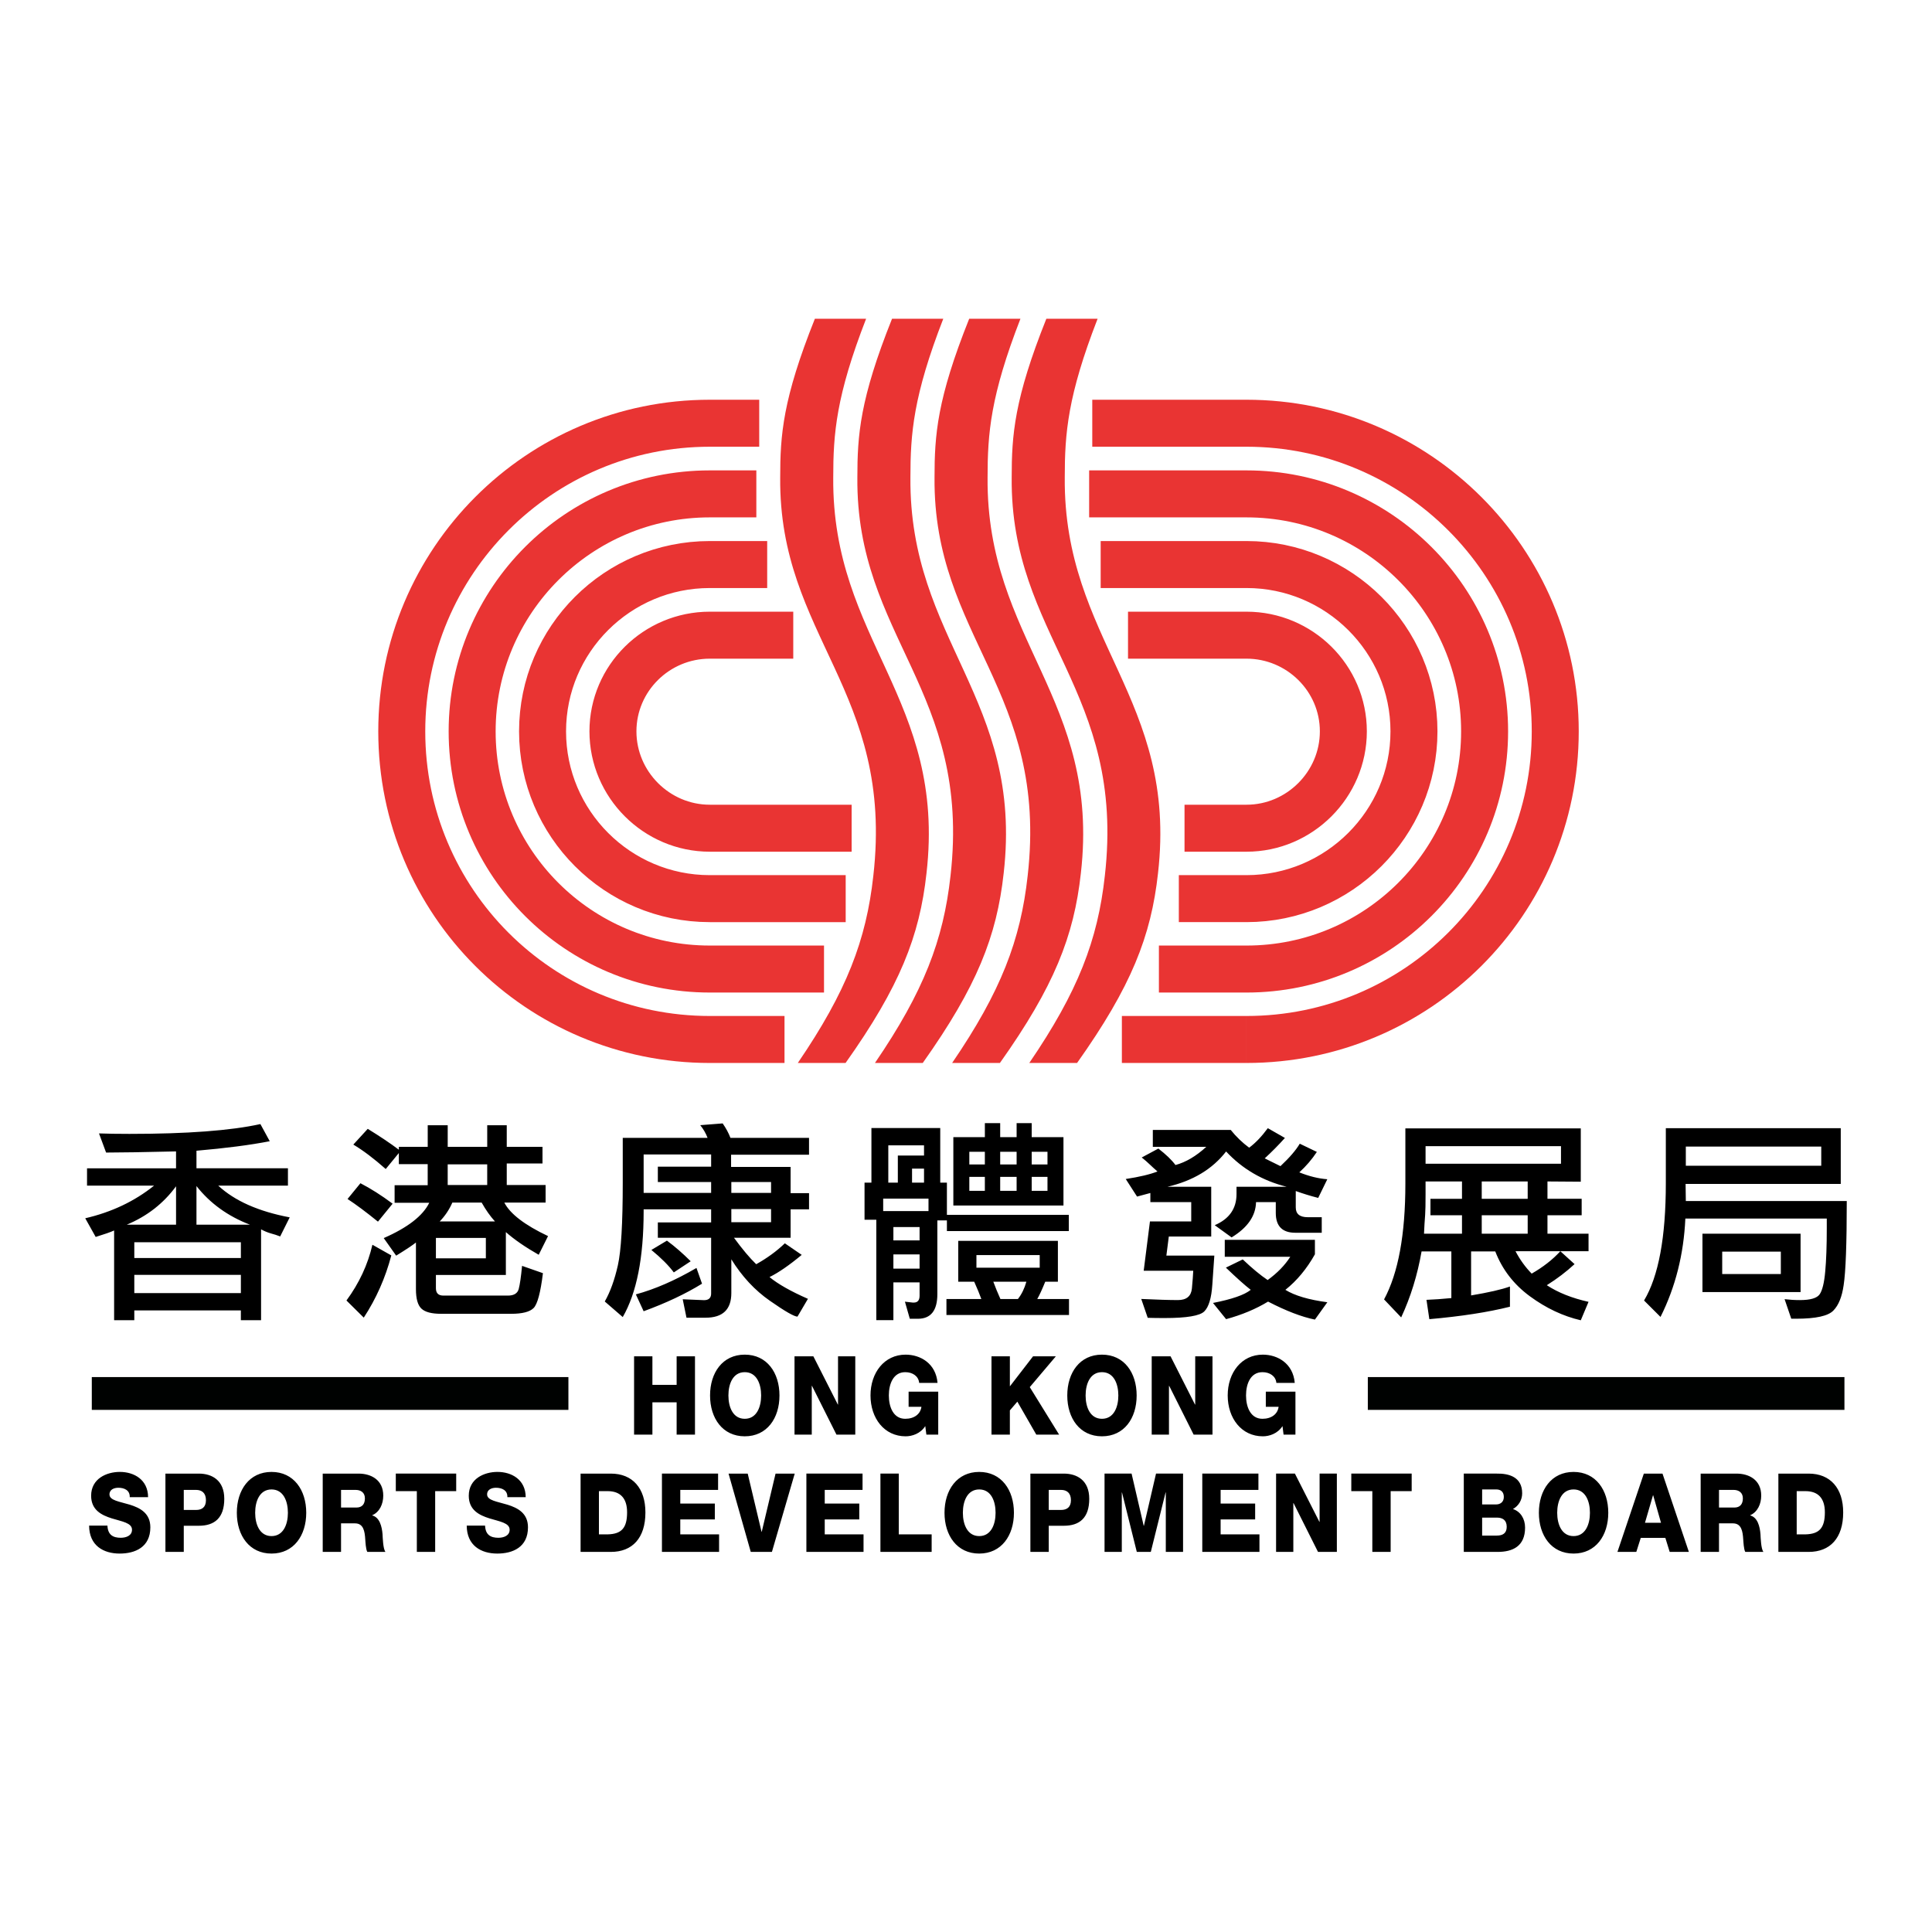 <?xml version="1.0" encoding="utf-8"?>
<!-- Generator: Adobe Illustrator 13.0.0, SVG Export Plug-In . SVG Version: 6.00 Build 14948)  -->
<!DOCTYPE svg PUBLIC "-//W3C//DTD SVG 1.0//EN" "http://www.w3.org/TR/2001/REC-SVG-20010904/DTD/svg10.dtd">
<svg version="1.0" id="Layer_1" xmlns="http://www.w3.org/2000/svg" xmlns:xlink="http://www.w3.org/1999/xlink" x="0px" y="0px"
	 width="192.756px" height="192.756px" viewBox="0 0 192.756 192.756" enable-background="new 0 0 192.756 192.756"
	 xml:space="preserve">
<g>
	<polygon fill-rule="evenodd" clip-rule="evenodd" fill="#FFFFFF" points="0,0 192.756,0 192.756,192.756 0,192.756 0,0 	"/>
	<path fill-rule="evenodd" clip-rule="evenodd" fill="#E93433" d="M84.362,106.053c5.403-7.619,7.387-12.641,8.076-18.939
		c1.985-17.377-9.443-23.232-9.306-39.474c0-4.392,0.287-8.135,3.279-15.837H81.3c-3.208,8.025-3.46,11.597-3.46,15.843
		c-0.139,15.883,11.399,21.28,9.291,39.738c-0.704,6.406-2.673,11.549-7.534,18.668H84.362L84.362,106.053z"/>
	<path fill-rule="evenodd" clip-rule="evenodd" fill="#E93433" d="M92.062,106.053c5.402-7.619,7.386-12.641,8.076-18.939
		c1.985-17.377-9.443-23.232-9.306-39.474c0-4.392,0.287-8.135,3.278-15.837h-5.112c-3.208,8.025-3.459,11.597-3.459,15.843
		c-0.14,15.883,11.398,21.28,9.293,39.738c-0.707,6.406-2.676,11.549-7.538,18.668H92.062L92.062,106.053z"/>
	<path fill-rule="evenodd" clip-rule="evenodd" fill="#E93433" d="M99.761,106.053c5.402-7.619,7.387-12.641,8.078-18.939
		c1.981-17.377-9.444-23.232-9.308-39.474c0-4.392,0.286-8.135,3.278-15.837h-5.113c-3.209,8.025-3.458,11.597-3.458,15.843
		c-0.14,15.883,11.399,21.28,9.291,39.738c-0.703,6.406-2.673,11.549-7.535,18.668H99.761L99.761,106.053z"/>
	<path fill-rule="evenodd" clip-rule="evenodd" fill="#E93433" d="M107.459,106.053c5.404-7.619,7.387-12.641,8.077-18.941
		c1.985-17.377-9.443-23.235-9.305-39.474c0-4.392,0.283-8.134,3.277-15.835h-5.114c-3.207,8.025-3.458,11.597-3.458,15.843
		c-0.14,15.883,11.398,21.28,9.293,39.738c-0.703,6.406-2.677,11.549-7.537,18.668H107.459L107.459,106.053z"/>
	<path fill="none" stroke="#E93433" stroke-width="4.688" stroke-miterlimit="2.613" d="M70.815,82.631
		c-5.302,0-9.662-4.358-9.662-9.663c0-5.307,4.359-9.596,9.662-9.596h8.329 M84.967,82.631H70.815 M70.815,89.657
		c-9.203,0-16.684-7.487-16.684-16.689c0-9.185,7.481-16.644,16.684-16.644h5.728 M84.375,89.657H70.815 M70.815,96.682
		c-13.1,0-23.709-10.611-23.709-23.714c0-13.06,10.609-23.693,23.709-23.693h4.645 M82.212,96.682H70.815 M78.271,103.709h-7.456
		c-17,0-30.731-13.736-30.731-30.741c0-16.935,13.732-30.742,30.731-30.742h4.933 M112.542,63.372h11.821
		c5.301,0,9.663,4.289,9.663,9.596c0,5.305-4.362,9.663-9.663,9.663h-6.183 M109.814,56.324h14.549
		c9.201,0,16.709,7.459,16.709,16.644c0,9.203-7.508,16.689-16.709,16.689h-6.751 M108.664,49.275h15.699
		c13.102,0,23.756,10.633,23.756,23.693c0,13.104-10.654,23.714-23.756,23.714h-8.739 M124.363,103.709h-12.433 M108.976,42.226
		h15.388c17,0,30.803,13.807,30.803,30.742c0,17.005-13.803,30.741-30.803,30.741"/>
	<path fill="#000201" d="M9.159,137.391H56.71v3.273H9.159V137.391L9.159,137.391z M136.468,137.391h47.552v3.273h-47.552V137.391
		L136.468,137.391z"/>
	<path fill-rule="evenodd" clip-rule="evenodd" d="M13.4,123.939h10.633v1.572H13.4V123.939L13.4,123.939z M27.001,123.051
		c0.34,0.088,0.658,0.195,0.952,0.309l0.951-1.904c-3.114-0.59-5.492-1.643-7.131-3.166h6.955v-1.729h-9.126v-1.752
		c2.909-0.252,5.347-0.566,7.311-0.949l-0.933-1.711c-2.951,0.652-7.308,0.979-13.068,0.979c-1.208,0-2.221-0.016-3.035-0.047
		l0.708,1.91c1.419,0,3.745-0.039,6.979-0.115v1.686H8.683v1.729h6.688c-1.949,1.564-4.236,2.648-6.867,3.256l1.042,1.863
		c0.871-0.27,1.483-0.48,1.839-0.645v8.953H13.4v-0.979h10.631v0.979h2.016v-9.066C26.344,122.816,26.662,122.951,27.001,123.051
		L27.001,123.051z M17.565,118.355v3.832h-4.918C14.67,121.344,16.309,120.068,17.565,118.355L17.565,118.355z M13.4,127.193h10.633
		v1.818H13.4V127.193L13.4,127.193z M24.94,122.188h-5.338v-3.855C20.96,120.061,22.741,121.344,24.94,122.188L24.94,122.188z
		 M44.667,116.17h3.942v2.059h-3.942V116.17L44.667,116.17z M39.171,120.092c-1.107-0.828-2.177-1.506-3.211-2.041l-1.285,1.572
		c0.841,0.549,1.852,1.303,3.034,2.262L39.171,120.092L39.171,120.092z M37.156,124.189c-0.457,1.98-1.321,3.836-2.59,5.562
		l1.727,1.709c1.24-1.895,2.157-3.961,2.748-6.207L37.156,124.189L37.156,124.189z M39.793,114.707
		c-0.842-0.633-1.876-1.328-3.103-2.082l-1.439,1.57c0.973,0.578,2.051,1.393,3.234,2.438l1.307-1.594v1.107h2.879v2.105h-3.301
		v1.752h3.456c-0.636,1.299-2.149,2.473-4.541,3.521l1.24,1.752c0.961-0.59,1.618-1.027,1.973-1.311v4.654
		c0,0.961,0.185,1.609,0.554,1.949c0.369,0.342,1.019,0.51,1.949,0.51h7c1.107,0,1.853-0.191,2.237-0.574
		c0.383-0.383,0.693-1.545,0.93-3.48l-2.082-0.729c-0.104,1.092-0.214,1.859-0.333,2.305c-0.118,0.441-0.479,0.662-1.085,0.662
		h-6.423c-0.503,0-0.754-0.24-0.754-0.732v-1.326h6.979v-4.277c0.856,0.756,1.949,1.506,3.277,2.262l0.931-1.863
		c-2.333-1.107-3.788-2.223-4.363-3.346h4.12v-1.752h-3.876v-2.146h3.566v-1.664h-3.566v-2.15h-1.949v2.15h-3.942v-2.15h-1.994v2.15
		h-2.879V114.707L39.793,114.707z M48.054,119.98c0.414,0.74,0.858,1.363,1.33,1.885h-5.517c0.532-0.547,0.955-1.176,1.265-1.885
		H48.054L48.054,119.98z M43.491,123.506h4.983v2.037h-4.983V123.506L43.491,123.506z M94.473,121.76v1.064h12.163v-1.617H94.473
		v-3.217h-0.665v-5.447h-6.866v5.447h-0.687v3.703h1.174v10.016h1.705v-3.768h2.613v1.33c0,0.457-0.191,0.686-0.575,0.686
		c-0.03,0-0.067,0-0.111,0l-0.776-0.088l0.487,1.705h0.797c1.301,0,1.951-0.818,1.951-2.459v-7.355H94.473L94.473,121.76z
		 M105.546,127.877v-4.078h-9.942v4.078h1.593c0.312,0.693,0.547,1.268,0.71,1.725h-3.48v1.598h12.228v-1.598h-3.167
		c0.206-0.354,0.472-0.928,0.797-1.725H105.546L105.546,127.877z M102.933,113.451v-1.398h-1.505v1.398h-1.639v-1.398H98.26v1.398
		h-3.145v6.824h10.987v-6.824H102.933L102.933,113.451z M89.134,125.152h2.613v1.418h-2.613V125.152L89.134,125.152z
		 M64.216,115.182h6.734v1.219h-5.317v1.529h5.317v1.084h-6.734V115.182L64.216,115.182z M72.965,120.631h3.964v1.309h-3.964
		V120.631L72.965,120.631z M64.216,120.854c0-0.076,0-0.141,0-0.199h6.734v1.307h-5.317v1.531h5.317v5.561
		c0,0.441-0.238,0.664-0.709,0.664l-2.127-0.09l0.377,1.84h1.903c1.714,0,2.571-0.818,2.571-2.461v-3.367
		c1.062,1.717,2.347,3.096,3.854,4.143c1.505,1.051,2.422,1.576,2.746,1.576l1.043-1.775c-1.714-0.75-2.991-1.477-3.833-2.17
		c0.9-0.443,1.969-1.18,3.213-2.215l-1.684-1.154c-0.812,0.783-1.765,1.475-2.857,2.086c-0.636-0.611-1.374-1.488-2.216-2.637h5.648
		v-2.838h1.839v-1.617h-1.839v-2.615h-5.938v-1.217h7.776v-1.684h-7.841c-0.179-0.477-0.438-0.955-0.775-1.441l-2.237,0.176
		c0.311,0.383,0.554,0.805,0.73,1.266h-8.462v4.473c0,4.049-0.161,6.797-0.487,8.242c-0.326,1.447-0.759,2.652-1.307,3.611
		l1.794,1.553C63.521,128.992,64.216,125.477,64.216,120.854L64.216,120.854z M64.216,130.824c2.258-0.828,4.2-1.744,5.825-2.75
		l-0.554-1.57c-2.127,1.242-4.142,2.119-6.048,2.637L64.216,130.824L64.216,130.824z M68.91,125.836
		c-0.797-0.793-1.588-1.482-2.371-2.057l-1.551,0.928c0.976,0.801,1.721,1.545,2.238,2.242L68.91,125.836L68.91,125.836z
		 M72.965,117.93h3.964v1.084h-3.964V117.93L72.965,117.93z M88.116,119.588h4.52v1.24h-4.52V119.588L88.116,119.588L88.116,119.588
		z M102.933,114.912h1.575v1.266h-1.575V114.912L102.933,114.912L102.933,114.912z M99.789,117.416h1.639v1.395h-1.639V117.416
		L99.789,117.416L99.789,117.416z M102.933,117.416h1.575v1.395h-1.575V117.416L102.933,117.416L102.933,117.416z M92.19,115.289
		h-2.613v2.701h-0.951v-3.717h3.564V115.289L92.19,115.289L92.19,115.289z M99.789,114.912h1.639v1.266h-1.639V114.912
		L99.789,114.912L99.789,114.912z M96.71,114.912h1.549v1.266H96.71V114.912L96.71,114.912L96.71,114.912z M96.71,117.416h1.549
		v1.395H96.71V117.416L96.71,117.416L96.71,117.416z M97.419,125.217h6.313v1.264h-6.313V125.217L97.419,125.217L97.419,125.217z
		 M102.402,127.877c-0.191,0.678-0.472,1.252-0.843,1.725h-1.747c-0.15-0.338-0.274-0.633-0.381-0.885
		c-0.099-0.266-0.213-0.545-0.328-0.84H102.402L102.402,127.877L102.402,127.877z M90.995,116.596h1.195v1.395h-1.195V116.596
		L90.995,116.596L90.995,116.596z M89.134,122.422h2.613v1.33h-2.613V122.422L89.134,122.422L89.134,122.422z M131.188,125.143
		c-0.812,1.447-1.795,2.631-2.945,3.545c0.928,0.576,2.323,0.99,4.186,1.238l-1.24,1.73c-1.313-0.266-2.873-0.863-4.674-1.795
		c-1.211,0.736-2.606,1.322-4.186,1.752l-1.308-1.617c1.89-0.369,3.146-0.805,3.765-1.309c-0.575-0.443-1.403-1.184-2.48-2.215
		l1.683-0.82c0.933,0.887,1.76,1.572,2.484,2.059c0.972-0.705,1.726-1.482,2.258-2.322h-6.536v-1.688h8.994V125.143L131.188,125.143
		L131.188,125.143z M122.328,114.883c-1.361,1.758-3.311,2.932-5.851,3.521h4.367v4.965h-4.232l-0.243,1.904h4.785
		c-0.046,0.637-0.112,1.605-0.201,2.906c-0.088,1.33-0.354,2.215-0.797,2.656c-0.442,0.445-1.765,0.666-3.966,0.666
		c-0.621,0-1.18-0.006-1.682-0.023l-0.645-1.881c1.583,0.072,2.798,0.111,3.657,0.111c0.854,0,1.32-0.385,1.396-1.154
		c0.072-0.768,0.118-1.357,0.134-1.771h-4.943l0.623-4.918h4.119v-1.932h-4.077v-0.908l-1.328,0.357l-1.129-1.752
		c1.356-0.207,2.415-0.457,3.166-0.752c-0.339-0.295-0.582-0.518-0.729-0.662c-0.268-0.258-0.546-0.5-0.842-0.734l1.659-0.889
		c0.755,0.58,1.322,1.123,1.708,1.641c1.033-0.279,2.059-0.885,3.076-1.816h-5.335v-1.684h7.773c0.546,0.68,1.16,1.27,1.838,1.771
		c0.635-0.471,1.256-1.123,1.861-1.947l1.706,0.975c-0.648,0.723-1.323,1.402-2.015,2.039c0.369,0.176,0.891,0.434,1.571,0.773
		c0.9-0.844,1.543-1.586,1.926-2.238l1.706,0.82c-0.502,0.756-1.085,1.434-1.751,2.039c0.992,0.398,1.924,0.625,2.793,0.686
		l-0.908,1.863c-0.754-0.191-1.499-0.42-2.239-0.686v1.637c0,0.65,0.399,0.975,1.197,0.975h1.395v1.551h-2.635
		c-1.298,0-1.95-0.658-1.95-1.973v-1.086h-1.97c-0.031,1.377-0.841,2.549-2.438,3.523l-1.683-1.219
		c1.444-0.617,2.173-1.652,2.173-3.102v-0.732h5.002C125.967,117.803,123.952,116.627,122.328,114.883L122.328,114.883z
		 M142.229,114.352h13.512v1.754h-13.512V114.352L142.229,114.352L142.229,114.352z M157.715,117.898v-5.316h-17.501v5.516
		c0,5.068-0.709,8.916-2.125,11.545l1.706,1.795c0.944-2.023,1.622-4.217,2.036-6.582h2.971v4.654
		c-0.905,0.088-1.729,0.148-2.481,0.176l0.285,1.928c3.177-0.279,5.856-0.693,8.042-1.242v-2.016
		c-0.826,0.299-2.12,0.594-3.876,0.889v-4.389h2.412c0.697,1.801,1.847,3.297,3.457,4.477c1.609,1.182,3.3,1.979,5.074,2.393
		l0.774-1.84c-1.655-0.369-3.043-0.924-4.164-1.66c1.018-0.637,1.94-1.338,2.77-2.104l-1.419-1.287
		c-0.755,0.826-1.705,1.574-2.859,2.236c-0.633-0.646-1.173-1.395-1.613-2.236h7.286v-1.75h-4.098v-1.84h3.412v-1.641h-3.412v-1.729
		L157.715,117.898L157.715,117.898L157.715,117.898z M147.833,117.875h4.585v1.729h-4.585V117.875L147.833,117.875L147.833,117.875z
		 M145.863,117.875v1.729h-3.146v1.641h3.146v1.84h-3.789c0.028-0.666,0.066-1.291,0.113-1.881c0.029-0.387,0.042-1.082,0.042-2.086
		v-1.242H145.863L145.863,117.875L145.863,117.875z M147.833,121.244h4.585v1.84h-4.585V121.244L147.833,121.244L147.833,121.244z
		 M168.195,114.395h13.512v1.91h-13.512V114.395L168.195,114.395L168.195,114.395z M169.854,128.91h9.79v-5.826h-9.79V128.91
		L169.854,128.91L169.854,128.91z M168.172,118.121h15.481v-5.562H166.2v5.492c0,5.379-0.723,9.277-2.172,11.701l1.641,1.639
		c1.492-2.98,2.317-6.256,2.479-9.816h14.11c0,0.252,0,0.576,0,0.973c0,1.762-0.052,3.201-0.157,4.326
		c-0.1,1.123-0.288,1.873-0.552,2.256c-0.265,0.387-0.925,0.58-1.97,0.58c-0.518,0-1.027-0.031-1.53-0.092l0.666,1.951
		c0.132,0,0.294,0,0.486,0c1.964,0,3.202-0.273,3.72-0.82c0.518-0.529,0.856-1.373,1.02-2.527c0.207-1.342,0.311-4.139,0.311-8.395
		h-16.057L168.172,118.121L168.172,118.121L168.172,118.121z M171.825,124.875h5.849v2.238h-5.849V124.875L171.825,124.875z"/>
	<path fill-rule="evenodd" clip-rule="evenodd" d="M10.718,152.209c0.04,0.92,0.551,1.215,1.329,1.215
		c0.551,0,1.123-0.219,1.123-0.801c0-0.689-1.005-0.82-2.021-1.135c-1.004-0.318-2.057-0.824-2.057-2.258
		c0-1.709,1.545-2.377,2.866-2.377c1.399,0,2.807,0.76,2.816,2.52h-1.831c0.03-0.709-0.571-0.939-1.135-0.939
		c-0.392,0-0.886,0.152-0.886,0.666c0,0.604,1.016,0.713,2.042,1.027c1.012,0.318,2.035,0.844,2.035,2.254
		c0,1.982-1.516,2.619-3.06,2.619c-1.615,0-3.04-0.791-3.049-2.791H10.718L10.718,152.209z M18.335,148.648h1.229
		c0.562,0,0.983,0.295,0.983,1.027c0,0.709-0.412,0.973-0.983,0.973h-1.229V148.648L18.335,148.648z M16.505,154.834h1.83v-2.609
		h1.503c1.543,0,2.538-0.756,2.538-2.691c0-1.848-1.229-2.512-2.538-2.512h-3.333V154.834L16.505,154.834z M25.458,150.93
		c0-1.166,0.454-2.328,1.633-2.328c1.179,0,1.633,1.162,1.633,2.328c0,1.16-0.454,2.326-1.633,2.326
		C25.912,153.256,25.458,152.09,25.458,150.93L25.458,150.93z M23.629,150.93c0,2.271,1.249,4.07,3.462,4.07
		c2.212,0,3.462-1.799,3.462-4.07c0-2.273-1.25-4.076-3.462-4.076C24.878,146.854,23.629,148.656,23.629,150.93L23.629,150.93z
		 M34.026,148.648h1.456c0.511,0,0.925,0.26,0.925,0.844c0,0.59-0.295,0.916-0.847,0.916h-1.534V148.648L34.026,148.648z
		 M32.196,154.834h1.83v-2.848h1.392c0.857,0,0.975,0.809,1.024,1.598c0.019,0.221,0.048,0.986,0.206,1.25h1.811
		c-0.245-0.287-0.274-1.438-0.293-1.768c-0.062-0.742-0.278-1.674-1.025-1.869v-0.023c0.733-0.318,1.096-1.115,1.096-1.959
		c0-1.572-1.219-2.193-2.46-2.193h-3.579V154.834L32.196,154.834z M45.515,148.771h-2.098v6.062h-1.829v-6.062h-2.099v-1.75h6.026
		V148.771L45.515,148.771z M48.395,152.209c0.039,0.92,0.552,1.215,1.329,1.215c0.551,0,1.123-0.219,1.123-0.801
		c0-0.689-1.005-0.82-2.021-1.135c-1.006-0.318-2.057-0.824-2.057-2.258c0-1.709,1.544-2.377,2.865-2.377
		c1.4,0,2.806,0.76,2.815,2.52h-1.83c0.03-0.709-0.57-0.939-1.133-0.939c-0.395,0-0.888,0.152-0.888,0.666
		c0,0.604,1.017,0.713,2.043,1.027c1.013,0.318,2.035,0.844,2.035,2.254c0,1.982-1.515,2.619-3.06,2.619
		c-1.615,0-3.042-0.791-3.052-2.791H48.395L48.395,152.209z M59.755,148.771h0.867c1.252,0,1.943,0.689,1.943,2.115
		c0,1.564-0.552,2.166-1.943,2.199h-0.867V148.771L59.755,148.771z M57.925,154.834h3.023c2.137,0,3.445-1.375,3.445-3.939
		c0-2.418-1.289-3.873-3.445-3.873h-3.023V154.834L57.925,154.834z M66.041,147.021h5.603v1.627h-3.772v1.363h3.447v1.58h-3.447
		v1.494h3.871v1.748h-5.701V147.021L66.041,147.021z M77.014,154.834h-2.11l-2.216-7.812H74.6l1.38,5.809h0.018l1.38-5.809h1.912
		L77.014,154.834L77.014,154.834z M80.452,147.021h5.604v1.627h-3.772v1.363h3.446v1.58h-3.446v1.494h3.871v1.748h-5.702V147.021
		L80.452,147.021L80.452,147.021z M87.839,147.021h1.832v6.064h3.28v1.748h-5.111V147.021L87.839,147.021L87.839,147.021z
		 M96.066,150.93c0-1.166,0.452-2.328,1.631-2.328c1.182,0,1.632,1.162,1.632,2.328c0,1.16-0.45,2.326-1.632,2.326
		C96.518,153.256,96.066,152.09,96.066,150.93L96.066,150.93L96.066,150.93z M94.234,150.93c0,2.271,1.251,4.07,3.462,4.07
		c2.214,0,3.464-1.799,3.464-4.07c0-2.273-1.25-4.076-3.464-4.076C95.485,146.854,94.234,148.656,94.234,150.93L94.234,150.93
		L94.234,150.93z M104.634,148.648h1.227c0.562,0,0.986,0.295,0.986,1.027c0,0.709-0.415,0.973-0.986,0.973h-1.227V148.648
		L104.634,148.648L104.634,148.648z M102.802,154.834h1.832v-2.609h1.503c1.544,0,2.538-0.756,2.538-2.691
		c0-1.848-1.231-2.512-2.538-2.512h-3.335V154.834L102.802,154.834L102.802,154.834z M110.203,147.021h2.695l1.209,5.207h0.021
		l1.209-5.207h2.697v7.809h-1.722v-5.93h-0.021l-1.474,5.93h-1.399l-1.476-5.926h-0.02v5.93h-1.722V147.021L110.203,147.021
		L110.203,147.021z M119.951,147.021h5.602v1.627h-3.771v1.363h3.445v1.58h-3.445v1.494h3.874v1.748h-5.704V147.021L119.951,147.021
		L119.951,147.021z M127.315,147.021h1.878l2.444,4.816h0.02v-4.816h1.722v7.812h-1.881l-2.441-4.871h-0.021v4.871h-1.721V147.021
		L127.315,147.021L127.315,147.021z M140.844,148.771h-2.099v6.062h-1.828v-6.062h-2.098v-1.75h6.024V148.771L140.844,148.771
		L140.844,148.771z M147.873,151.412h1.469c0.551,0,0.983,0.229,0.983,0.92c0,0.645-0.403,0.873-0.983,0.873h-1.469V151.412
		L147.873,151.412L147.873,151.412z M146.043,154.834h3.378c1.507,0,2.736-0.566,2.736-2.426c0-0.889-0.463-1.609-1.211-1.852
		c0.548-0.307,0.921-0.873,0.921-1.574c0-1.631-1.327-1.982-2.537-1.961h-3.287V154.834L146.043,154.834L146.043,154.834z
		 M147.873,148.602h1.416c0.386,0,0.748,0.184,0.748,0.752c0,0.561-0.43,0.742-0.748,0.742h-1.416V148.602L147.873,148.602z
		 M155.362,150.93c0-1.166,0.453-2.328,1.632-2.328c1.181,0,1.634,1.162,1.634,2.328c0,1.16-0.453,2.326-1.634,2.326
		C155.815,153.256,155.362,152.09,155.362,150.93L155.362,150.93L155.362,150.93z M153.534,150.93c0,2.271,1.249,4.07,3.46,4.07
		c2.213,0,3.464-1.799,3.464-4.07c0-2.273-1.251-4.076-3.464-4.076C154.783,146.854,153.534,148.656,153.534,150.93L153.534,150.93
		L153.534,150.93z M164.918,149.188h0.022l0.778,2.738h-1.598L164.918,149.188L164.918,149.188L164.918,149.188z M161.372,154.834
		h1.882l0.445-1.398h2.453l0.433,1.398h1.913l-2.631-7.812h-1.861L161.372,154.834L161.372,154.834L161.372,154.834z
		 M171.505,148.648h1.457c0.51,0,0.924,0.26,0.924,0.844c0,0.59-0.297,0.916-0.846,0.916h-1.535V148.648L171.505,148.648
		L171.505,148.648z M169.675,154.834h1.83v-2.848h1.39c0.859,0,0.978,0.809,1.027,1.598c0.02,0.221,0.048,0.986,0.205,1.25h1.812
		c-0.246-0.287-0.276-1.438-0.296-1.768c-0.059-0.742-0.275-1.674-1.023-1.869v-0.023c0.73-0.318,1.097-1.115,1.097-1.959
		c0-1.572-1.224-2.193-2.461-2.193h-3.58V154.834L169.675,154.834L169.675,154.834z M179.257,148.771h0.867
		c1.253,0,1.943,0.689,1.943,2.115c0,1.564-0.552,2.166-1.943,2.199h-0.867V148.771L179.257,148.771L179.257,148.771z
		 M177.429,154.834h3.021c2.139,0,3.445-1.375,3.445-3.939c0-2.418-1.286-3.873-3.445-3.873h-3.021V154.834L177.429,154.834
		L177.429,154.834z M63.262,135.32h1.829v2.848h2.417v-2.848h1.831v7.812h-1.831v-3.221h-2.417v3.221h-1.829V135.32L63.262,135.32
		L63.262,135.32z M72.674,139.227c0-1.162,0.451-2.326,1.631-2.326c1.182,0,1.633,1.164,1.633,2.326s-0.452,2.326-1.633,2.326
		C73.125,141.553,72.674,140.389,72.674,139.227L72.674,139.227L72.674,139.227z M70.843,139.227c0,2.273,1.25,4.074,3.462,4.074
		c2.214,0,3.463-1.801,3.463-4.074s-1.25-4.074-3.463-4.074C72.093,135.152,70.843,136.953,70.843,139.227L70.843,139.227
		L70.843,139.227z M79.269,135.32h1.88l2.442,4.814h0.019v-4.814h1.721v7.812h-1.877l-2.444-4.869h-0.02v4.869h-1.721V135.32
		L79.269,135.32L79.269,135.32z M93.607,143.133h-1.182l-0.11-0.852c-0.483,0.754-1.311,1.02-1.961,1.02
		c-2.127,0-3.504-1.801-3.504-4.078c0-2.27,1.377-4.07,3.504-4.07c1.459,0,3.017,0.861,3.184,2.82h-1.833
		c-0.059-0.67-0.65-1.072-1.39-1.072c-1.181,0-1.635,1.16-1.635,2.322c0,1.156,0.454,2.33,1.635,2.33
		c0.908,0,1.517-0.475,1.616-1.195h-1.279v-1.512h2.955V143.133L93.607,143.133L93.607,143.133z M98.922,135.32h1.833v2.998
		l2.313-2.998h2.274l-2.601,3.074l2.927,4.738h-2.277l-1.89-3.289l-0.747,0.873v2.416h-1.833V135.32L98.922,135.32z
		 M108.311,139.227c0-1.162,0.453-2.326,1.632-2.326c1.181,0,1.634,1.164,1.634,2.326s-0.453,2.326-1.634,2.326
		C108.764,141.553,108.311,140.389,108.311,139.227L108.311,139.227L108.311,139.227z M106.482,139.227
		c0,2.273,1.249,4.074,3.46,4.074c2.216,0,3.462-1.801,3.462-4.074s-1.246-4.074-3.462-4.074
		C107.731,135.152,106.482,136.953,106.482,139.227L106.482,139.227L106.482,139.227z M114.906,135.32h1.881l2.439,4.814h0.021
		v-4.814h1.723v7.812h-1.881l-2.441-4.869h-0.02v4.869h-1.722V135.32L114.906,135.32L114.906,135.32z M129.246,143.133h-1.184
		l-0.107-0.852c-0.483,0.754-1.311,1.02-1.962,1.02c-2.128,0-3.505-1.801-3.505-4.078c0-2.27,1.377-4.07,3.505-4.07
		c1.459,0,3.017,0.861,3.185,2.82h-1.834c-0.06-0.67-0.651-1.072-1.39-1.072c-1.185,0-1.638,1.16-1.638,2.322
		c0,1.156,0.453,2.33,1.638,2.33c0.906,0,1.518-0.475,1.613-1.195h-1.277v-1.512h2.956V143.133L129.246,143.133z"/>
</g>
</svg>
